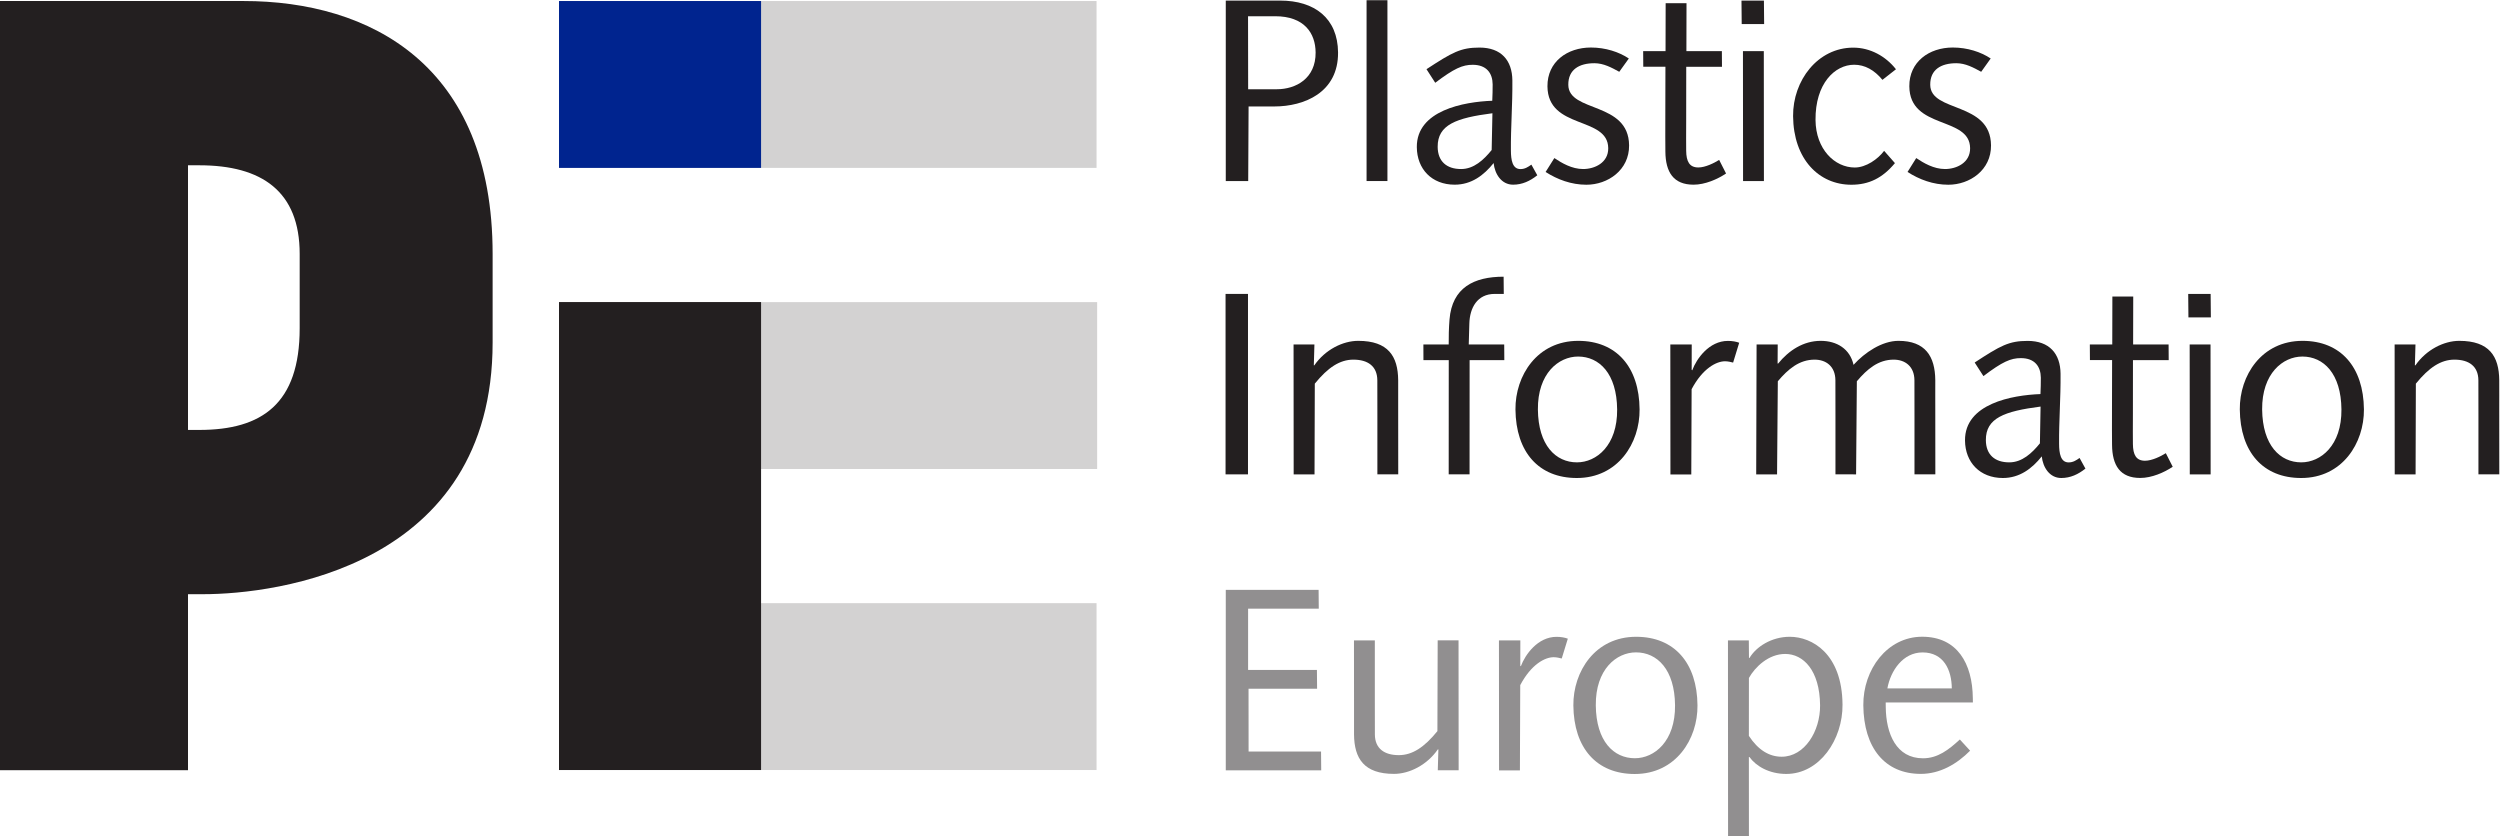 <?xml version="1.0" encoding="utf-8"?>
<!-- Generator: Adobe Illustrator 27.6.1, SVG Export Plug-In . SVG Version: 6.00 Build 0)  -->
<svg version="1.1"
	 id="svg2" xmlns:dc="http://purl.org/dc/elements/1.1/" xmlns:svg="http://www.w3.org/2000/svg" xmlns:rdf="http://www.w3.org/1999/02/22-rdf-syntax-ns#" xmlns:cc="http://creativecommons.org/ns#"
	 xmlns="http://www.w3.org/2000/svg" xmlns:xlink="http://www.w3.org/1999/xlink" x="0px" y="0px" viewBox="0 0 613.5 205.1"
	 style="enable-background:new 0 0 613.5 205.1;" xml:space="preserve">
<style type="text/css">
	.st0{fill:#231F20;}
	.st1{fill:#918F90;}
	.st2{fill:#D3D2D2;}
	.st3{fill:#00248F;}
</style>
<g id="g10" transform="matrix(1.333,0,0,-1.333,0,205.147)">
	<g id="g12" transform="scale(0.1)">
		<path id="path14" class="st0" d="M2297.8,1374.7h52.8c35,0,71.8,19.7,71.4,67.7c-0.3,35.5-20.8,66.7-74.5,66.7h-49.9
			L2297.8,1374.7z M2256.6,1537.9h100.3c62.9,0,105.9-32.2,106.4-95.5c0.6-73.9-62.5-99.4-117.2-99.4h-47.5l-0.7-137.3h-41.3
			L2256.6,1537.9"/>
		<path id="path16" class="st0" d="M2515.8,1538.6h38.4l0-332.9h-38.4L2515.8,1538.6"/>
		<path id="path18" class="st0" d="M2747.5,1330.5c-66.6-8.6-101.1-21.1-100.8-61.9c0.2-26.9,16.7-40.8,43.1-40.8
			c23.5,0,41.6,16.8,56.3,35L2747.5,1330.5z M2830.1,1216.3c-13.4-10.6-27.7-17.3-44.5-17.3c-21.6,0-33.8,19.7-35.9,39.8
			c-18.1-22.6-40.9-39.8-71.7-39.8c-42.2,0-69.4,28.8-69.7,69.1c-0.6,67.7,86.6,83.5,138.9,85.4c0.4,10.1,0.8,20.2,0.7,30.2
			c-0.2,20.6-11.3,36-36.8,36c-18.7,0-34-6.7-68.9-33.1l-16.1,25c47.8,31.2,63,39.8,97.6,39.8c39.9,0,60.2-23.5,60.5-60.5
			c0.4-45.1-3.1-86.9-2.7-129.1c0.1-17.3,2.7-34.1,17.6-34.1c8.2,0,13.9,3.8,20.1,8.2L2830.1,1216.3"/>
		<path id="path20" class="st0" d="M2861.5,1248c13.5-9.1,32.3-20.2,53-20.2c21.1,0,46.5,11.5,46.2,38.4
			c-0.5,59.5-111.2,33.6-111.9,113.8c-0.4,45.1,36.3,71.5,80,71.5c26.9,0,51.9-8.2,69.8-20.2l-17.6-24.5
			c-14,7.7-28.9,15.8-45.7,15.8c-27.8,0-48.4-11.5-48.1-39.8c0.4-51.4,111.2-30.2,111.9-111.4c0.4-45.6-39.2-72.5-78.6-72.5
			c-27.8,0-53.4,9.6-75.1,23.5L2861.5,1248"/>
		<path id="path22" class="st0" d="M3066.2,1444.8l0.2,88.3h38.4l-0.2-88.3h65.3l0.2-28.8h-65.8l-0.1-97.9
			c-0.2-26.9-0.1-44.7,0-56.7c0.2-19.7,6-30.7,22.4-30.7c12.9,0,29.2,8.2,38.3,13.9l12.7-25c-15.8-10.6-38.7-20.6-59.8-20.6
			c-37,0-51.6,23-51.9,61c-0.1,15.8-0.3,35.5-0.1,68.7l0.2,87.4h-40.8l-0.2,28.8H3066.2"/>
		<path id="path24" class="st0" d="M3208.7,1444.8h38.4l0.2-239.1h-38.4L3208.7,1444.8z M3206,1537.9h41.3l0.4-43.2h-41.3
			L3206,1537.9"/>
		<path id="path26" class="st0" d="M3465.5,1392c-15,18.2-32.4,27.8-52.1,27.8c-35.5,0-71.7-34.6-71.1-101.8
			c0.5-53.8,35.3-87.4,72.3-87.4c20.6,0,42.6,15.4,54,30.7l19.9-22.6c-22.8-27.4-47.7-39.8-80.3-39.8c-59.5,0-106.5,47-107.2,126.2
			c-0.6,65.8,45.5,126.2,110.8,126.2c31.2,0,59.7-15.8,78.6-39.8L3465.5,1392"/>
		<path id="path28" class="st0" d="M3527.7,1248c13.5-9.1,32.3-20.2,53-20.2c21.1,0,46.5,11.5,46.2,38.4
			c-0.5,59.5-111.2,33.6-111.9,113.8c-0.4,45.1,36.4,71.5,80,71.5c26.9,0,51.9-8.2,69.8-20.2l-17.5-24.5
			c-14,7.7-28.9,15.8-45.7,15.8c-27.9,0-48.4-11.5-48.1-39.8c0.4-51.4,111.2-30.2,111.9-111.4c0.4-45.6-39.2-72.5-78.6-72.5
			c-27.9,0-53.4,9.6-75.1,23.5L3527.7,1248"/>
		<path id="path30" class="st0" d="M2256.2,997.9h41.3l0-332.2h-41.3L2256.2,997.9"/>
		<path id="path32" class="st0" d="M2381.4,904.8h38.4l-1.1-38.4h0.9c19.9,28.8,52.4,45.1,80.8,45.1c55.2,0,73.2-28.3,73.6-72.5
			c0.2-18.2-0.2-36.5,0-54.7l0.1-118.6h-38.4l0,107.5c-0.2,21.1,0.1,42.2-0.1,65.8c-0.2,25.9-17.6,37.9-44,37.9
			c-25,0-46.9-14.4-71.1-44.2l-0.5-167.1h-38.4L2381.4,904.8"/>
		<path id="path34" class="st0" d="M2620.4,904.8h46.6c-0.1,13.9,0.2,30.2,1.5,46.1c4.8,58.6,44.9,78.7,99.6,78.7l0.3-31.7h-16.8
			c-32.2,0-45.9-25.9-46.6-54.7l-1.1-38.4h65.3l0.2-28.8h-63.9l-0.1-210.3h-38.4l0.1,210.3h-46.6L2620.4,904.8"/>
		<path id="path36" class="st0" d="M2903.1,687.8c36,0,74.6,31.2,74,97.4c-0.6,66.2-33,97.4-71.9,97.4c-36,0-74.6-31.2-74-97.4
			C2831.8,719,2864.2,687.8,2903.1,687.8z M2905.5,911.5c70.1,0,112.3-48,112.9-126.2c0.6-61.9-39.7-126.3-115.5-126.3
			c-70.1,0-112.3,47.5-113,126.3C2789.4,847.2,2829.6,911.5,2905.5,911.5"/>
		<path id="path38" class="st0" d="M3075,904.8h39.4l-0.1-46.6l1-1c8,21.6,31.2,54.2,65.8,54.2c8.2,0,15.4-1.4,20.7-3.4l-11.2-36.5
			c-3.8,1-9.6,2.4-14.9,2.4c-15.8,0-41.2-13-61.5-51.4l-0.6-157h-38.4L3075,904.8"/>
		<path id="path40" class="st0" d="M3233.8,904.8h38.9l-0.2-35.1h1c19.5,24,46.2,41.8,78.4,41.8c29.8,0,53.9-14.9,60.4-44.2
			c20.4,22.6,52.4,44.2,82.7,44.2c49.4,0,67.4-28.3,67.8-72.5c0.1-18.2-0.2-36.5,0-54.7l0.1-118.6h-38.4l0,107.5
			c-0.2,21.1,0.1,42.2-0.1,65.8c-0.2,25.9-17.6,37.9-38.2,37.9c-28.3,0-48.8-17.3-67.8-39.8l-1.4-171.4H3379l0,107.5
			c-0.2,21.1,0.1,42.2-0.1,65.8c-0.2,25.9-17.6,37.9-38.2,37.9c-28.3,0-48.8-17.3-67.8-39.8l-1.4-171.4h-38.4L3233.8,904.8"/>
		<path id="path42" class="st0" d="M3756.6,790.5c-66.6-8.6-101.1-21.1-100.7-61.9c0.2-26.9,16.7-40.8,43.1-40.8
			c23.5,0,41.6,16.8,56.4,35L3756.6,790.5z M3839.2,676.3c-13.3-10.6-27.7-17.3-44.5-17.3c-21.6,0-33.8,19.7-35.9,39.8
			c-18-22.6-40.9-39.8-71.6-39.8c-42.2,0-69.4,28.8-69.7,69.1c-0.6,67.7,86.6,83.5,138.9,85.4c0.4,10.1,0.8,20.2,0.7,30.2
			c-0.2,20.6-11.3,36-36.8,36c-18.7,0-34-6.7-68.9-33.1l-16.1,25c47.7,31.2,63,39.8,97.6,39.8c39.9,0,60.2-23.5,60.5-60.5
			c0.4-45.1-3.1-86.9-2.7-129.1c0.1-17.3,2.7-34.1,17.6-34.1c8.2,0,13.9,3.8,20.1,8.2L3839.2,676.3"/>
		<path id="path44" class="st0" d="M3888.6,904.8l0.2,88.3h38.4l-0.2-88.3h65.3l0.2-28.8h-65.8l-0.1-97.9c-0.2-26.9-0.1-44.6,0-56.6
			c0.2-19.7,6-30.7,22.3-30.7c13,0,29.2,8.2,38.3,13.9l12.7-25c-15.8-10.6-38.7-20.6-59.8-20.6c-37,0-51.6,23-51.9,61
			c-0.1,15.8-0.3,35.5-0.1,68.6l0.2,87.4h-40.8l-0.2,28.8H3888.6"/>
		<path id="path46" class="st0" d="M4031.1,904.8h38.4l0.2-239.1h-38.4L4031.1,904.8z M4028.4,997.9h41.3l0.4-43.2h-41.3
			L4028.4,997.9"/>
		<path id="path48" class="st0" d="M4236.5,687.8c36,0,74.6,31.2,74,97.4c-0.6,66.2-33,97.4-71.9,97.4c-36,0-74.6-31.2-74.1-97.4
			C4165.2,719,4197.6,687.8,4236.5,687.8z M4238.9,911.5c70.1,0,112.3-48,113-126.2c0.5-61.9-39.7-126.3-115.5-126.3
			c-70.1,0-112.3,47.5-113,126.3C4122.8,847.2,4163.1,911.5,4238.9,911.5"/>
		<path id="path50" class="st0" d="M4408.4,904.8h38.4l-1.1-38.4h1c19.9,28.8,52.4,45.1,80.7,45.1c55.2,0,73.2-28.3,73.6-72.5
			c0.2-18.2-0.1-36.5,0-54.7l0.1-118.6h-38.4l0,107.5c-0.2,21.1,0.1,42.2-0.1,65.8c-0.2,25.9-17.6,37.9-44,37.9
			c-25,0-46.9-14.4-71.1-44.2l-0.5-167.1h-38.4L4408.4,904.8"/>
		<path id="path52" class="st1" d="M2256.6,453.1h170.9l0.3-34.6h-130.1l0-112.8h126.7l0.3-34.6h-126.2l0.1-115.7H2432l0.3-34.6
			h-175.7L2256.6,453.1"/>
		<path id="path54" class="st1" d="M2492.6,360h38.4l0-107.5c0.2-21.1-0.1-42.2,0.1-65.8c0.2-25.9,17.6-37.9,44-37.9
			c25,0,46.9,14.4,71.1,44.2l0.5,167.1h38.4l0.2-239.1h-38.4l1.1,38.4h-1c-19.9-28.8-52.4-45.1-80.7-45.1
			c-55.2,0-73.2,28.3-73.6,72.5c-0.2,18.2,0.2,36.5,0,54.7L2492.6,360"/>
		<path id="path56" class="st1" d="M2759.5,360h39.4l-0.1-46.6l1-1c8,21.6,31.2,54.2,65.8,54.2c8.2,0,15.4-1.4,20.7-3.4l-11.2-36.5
			c-3.8,1-9.6,2.4-14.9,2.4c-15.8,0-41.2-12.9-61.5-51.4l-0.6-157h-38.4L2759.5,360"/>
		<path id="path58" class="st1" d="M3009.7,143.1c36,0,74.6,31.2,74,97.4s-33,97.5-71.9,97.5c-36,0-74.6-31.2-74-97.5
			S2970.8,143.1,3009.7,143.1z M3012.1,366.7c70.1,0,112.3-48,112.9-126.3c0.6-61.9-39.7-126.3-115.5-126.3
			c-70.1,0-112.3,47.5-113,126.3C2896,302.4,2936.2,366.7,3012.1,366.7"/>
		<path id="path60" class="st1" d="M3219.6,184.3c17-25.9,37.3-38.4,60.4-38.4c42.2,0,71.1,47,70.7,94.6
			c-0.6,64.8-31.1,94.6-64.2,94.6c-30.7,0-55.5-24-66.8-44.2L3219.6,184.3z M3181.1,360h38.4l0.3-32.2h1
			c12.3,20.6,40.5,38.9,74.1,38.9c40.8,0,96.3-30.7,97.1-124.8c0.6-64.3-42.1-127.7-103.5-127.7c-31.7,0-55.8,14.4-67.9,31.2h-1
			L3219.7,0h-38.4L3181.1,360"/>
		<path id="path62" class="st1" d="M3593.2,271.7c-0.3,34.1-15,66.2-53.9,66.2c-36,0-58.8-33.6-64.7-66.2H3593.2z M3471.5,245.8
			l0.1-8.2c0.4-49.9,19.6-94.6,68.5-94.6c27.4,0,47.4,15.8,67.9,34.6l18.9-20.6c-24.3-24.5-55.3-42.7-90.8-42.7
			c-66.2,0-105.1,48-105.8,126.3c-0.6,65.8,44,126.2,108.4,126.2c64.3,0,92.6-49,93.2-113.3l0.1-7.7L3471.5,245.8"/>
		<path id="path64" class="st2" d="M2018.7,1229.9v307.2h-989.6v-307.2h340.8L2018.7,1229.9"/>
		<path id="path66" class="st2" d="M2018.7,121.4v307.2h-989.6V121.4h340.8H2018.7"/>
		<path id="path68" class="st2" d="M2019.8,675.6v307.2h-990.7V675.6h340.8H2019.8"/>
		<path id="path70" class="st0" d="M1029.1,121.4h372v861.5h-372V121.4"/>
		<path id="path72" class="st3" d="M1401.1,1537.1h-372v-307.2h372V1537.1"/>
		<path id="path74" class="st0" d="M551.7,934.7c0-139.2-69.6-187.2-184.8-187.2h-20.8v487.2h20.8c115.2,0,184.8-48,184.8-163.2
			V934.7z M448.5,1537.1H0v-1416h346.1v324h28c134.4,0,532.8,50.4,532.8,463.2v163.2C906.9,1419.5,681.3,1537.1,448.5,1537.1"/>
	</g>
</g>
</svg>
